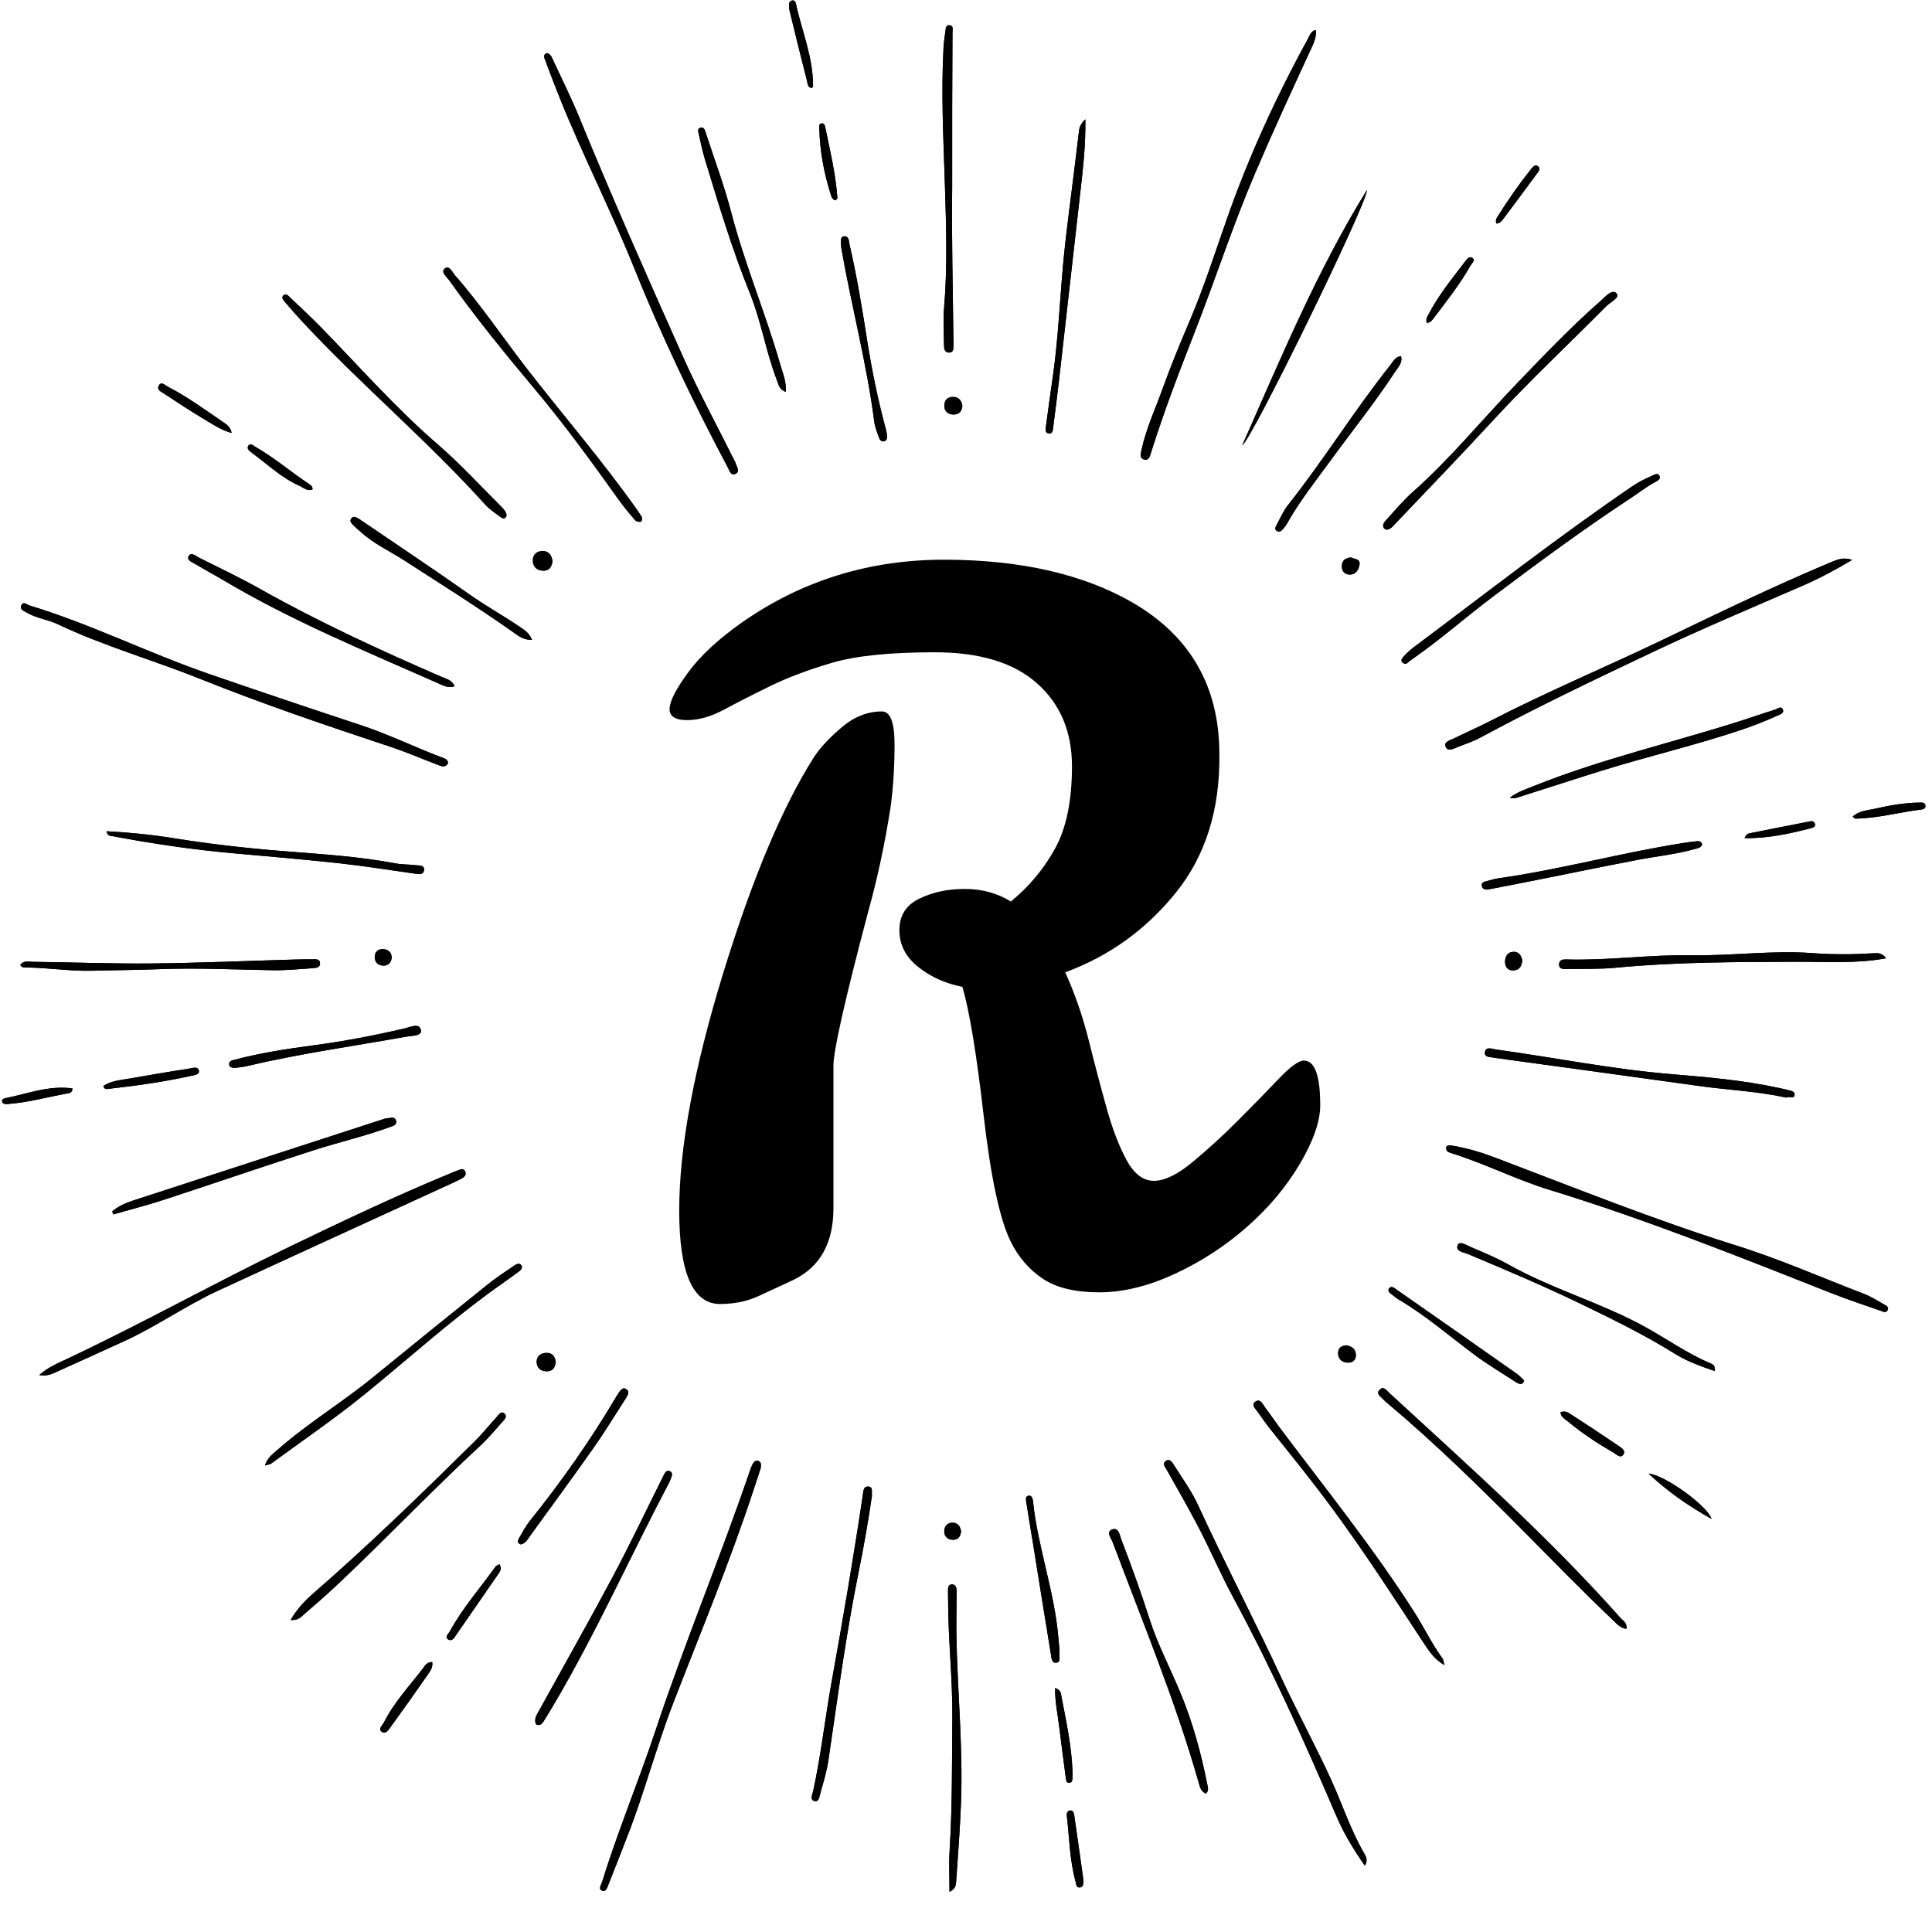 <svg version="1.0" preserveAspectRatio="xMidYMid meet" height="500" viewBox="0 0 375 375" zoomAndPan="magnify" width="500" xmlns:xlink="http://www.w3.org/1999/xlink" xmlns="http://www.w3.org/2000/svg"><defs><g></g><clipPath id="0e4b5456b0"><path clip-rule="nonzero" d="M 0 0 L 373.945 0 L 373.945 367.277 L 0 367.277 Z M 0 0"></path></clipPath><clipPath id="5579974869"><rect height="255" y="0" width="142" x="0"></rect></clipPath><clipPath id="21c11a7f64"><rect height="370" y="0" width="375" x="0"></rect></clipPath></defs><g transform="matrix(1, 0, 0, 1, 0, 0)"><g clip-path="url(#21c11a7f64)"><g clip-path="url(#0e4b5456b0)"><path fill-rule="nonzero" fill-opacity="1" d="M 281.82 222.359 C 284.758 222.828 287.582 223.695 290.355 224.75 C 305.824 230.617 321.176 236.805 336.992 241.75 C 345.465 244.398 353.602 248 361.891 251.176 C 363.195 251.676 364.391 252.465 365.625 253.148 C 366.043 253.379 366.656 253.633 366.426 254.215 C 366.133 254.961 365.469 254.566 364.988 254.398 C 361.863 253.309 358.715 252.277 355.637 251.062 C 337.555 243.926 319.516 236.688 300.898 230.996 C 294.43 229.02 288.359 225.922 281.902 223.883 C 281.348 223.707 280.535 223.547 280.727 222.691 C 280.836 222.199 281.406 222.328 281.82 222.359 Z M 253.887 7.508 C 247.652 18.875 242.277 30.621 238.008 42.863 C 235.738 49.359 233.625 55.91 230.93 62.258 C 229.086 66.586 227.281 70.941 225.691 75.371 C 224.27 79.332 222.461 83.168 221.574 87.316 C 221.43 88.008 221.129 88.867 221.977 89.16 C 223.043 89.527 223.207 88.492 223.43 87.793 C 225.922 79.883 228.879 72.137 231.906 64.418 C 235.906 54.215 239.27 43.773 243.582 33.684 C 247.035 25.602 250.719 17.625 254.398 9.645 C 254.949 8.449 255.543 7.254 255.422 5.832 C 254.418 6.016 254.238 6.871 253.887 7.508 Z M 105.824 11.684 C 106.777 14.25 107.758 16.805 108.781 19.344 C 113.191 30.285 118.578 40.805 122.977 51.742 C 128.355 65.117 134.547 78.09 141.305 90.805 C 141.613 91.383 141.816 92.367 142.738 91.977 C 143.66 91.586 143.07 90.77 142.875 90.145 C 142.75 89.742 142.539 89.371 142.352 88.996 C 139.121 82.523 135.656 76.152 132.707 69.559 C 125.77 54.047 118.871 38.52 112.438 22.789 C 110.898 19.023 109.074 15.375 107.355 11.68 C 107.098 11.129 106.898 10.477 106.137 10.297 C 105.355 10.594 105.648 11.219 105.824 11.684 Z M 10.891 266.316 C 15.324 264.332 19.742 262.312 24.16 260.293 C 30.383 257.449 35.988 253.453 42.191 250.582 C 56.945 243.75 71.738 237.004 86.512 230.223 C 87.473 229.781 88.445 229.363 89.379 228.871 C 89.93 228.578 90.613 228.184 90.312 227.434 C 89.961 226.562 89.25 227.051 88.684 227.242 C 88.086 227.449 87.508 227.711 86.922 227.957 C 76.453 232.305 66.203 237.156 56.008 242.09 C 41.438 249.145 27.297 257.059 12.633 263.941 C 11.016 264.699 9.328 265.406 7.609 266.898 C 9.117 267.16 10.02 266.703 10.891 266.316 Z M 147.23 283.586 C 146.633 283.355 146.309 283.789 146.066 284.23 C 145.867 284.598 145.723 285 145.586 285.398 C 139.805 302.359 132.879 318.906 127.227 335.918 C 123.949 345.781 119.93 355.395 116.852 365.332 C 116.684 365.871 116.066 366.664 116.879 366.98 C 117.625 367.277 117.867 366.348 118.086 365.809 C 119.344 362.684 120.555 359.535 121.777 356.395 C 125.098 347.879 127.402 339.012 130.699 330.496 C 136.074 316.602 141.809 302.84 146.434 288.668 C 146.848 287.398 147.27 286.133 147.664 284.934 C 147.691 284.375 147.828 283.82 147.23 283.586 Z M 86.203 147.191 C 80.793 145.164 75.609 142.598 70.109 140.777 C 60.141 137.484 50.188 134.148 40.27 130.711 C 28.625 126.676 17.566 121.105 5.742 117.531 C 5.227 117.375 4.52 116.613 4.121 117.527 C 3.785 118.301 4.625 118.57 5.148 118.879 C 7.047 120.012 9.301 120.246 11.266 121.18 C 20.191 125.422 29.719 128.102 38.863 131.773 C 50.957 136.629 63.312 140.809 75.684 144.914 C 78.824 145.953 81.867 147.277 84.965 148.445 C 85.668 148.711 86.449 149.082 86.953 148.156 C 86.965 147.582 86.602 147.34 86.203 147.191 Z M 355.41 109.121 C 344.426 113.719 333.715 118.91 322.988 124.066 C 311.75 129.465 300.23 134.27 289.148 140 C 286.836 141.195 284.438 142.223 282.102 143.383 C 281.406 143.727 280.129 143.98 280.645 145.031 C 281.094 145.941 282.148 145.309 282.906 145.008 C 284.41 144.414 285.969 143.902 287.387 143.137 C 298.367 137.215 309.629 131.848 320.895 126.516 C 330.441 122 340.188 117.895 349.879 113.691 C 353.215 112.246 356.387 110.535 359.516 108.668 C 357.91 108.211 357.121 108.406 355.41 109.121 Z M 264.832 359.824 C 262.125 355.184 260.5 350.07 258.273 345.223 C 255.246 338.645 251.789 332.277 248.738 325.723 C 243.484 314.449 237.723 303.426 232.531 292.125 C 231.277 289.398 229.469 286.918 227.863 284.363 C 227.523 283.82 227.016 282.977 226.211 283.637 C 225.574 284.16 226.191 284.789 226.488 285.32 C 228.441 288.816 230.445 292.277 232.312 295.824 C 234.805 300.551 236.891 305.48 239.43 310.176 C 246.855 323.918 253.242 338.145 259.383 352.484 C 260.824 355.848 262.688 358.922 264.914 362.125 C 265.555 361.07 265.148 360.371 264.832 359.824 Z M 314.461 313.965 C 300.609 298.352 285.012 284.516 269.691 270.398 C 269.176 269.926 268.562 268.941 267.781 269.758 C 267.008 270.57 268.043 271.086 268.508 271.629 C 268.734 271.895 269.016 272.117 269.285 272.344 C 278.617 280.191 287.297 288.711 295.883 297.359 C 301.582 303.102 307.227 308.91 313.094 314.488 C 313.812 315.172 314.504 315.988 315.672 316.164 C 315.883 314.949 314.969 314.539 314.461 313.965 Z M 270.922 101.547 C 277.332 94.82 283.773 88.129 290.074 81.297 C 297.039 73.746 304.566 66.715 311.801 59.406 C 312.57 58.625 314.523 57.773 313.75 56.93 C 312.918 56.023 311.57 57.629 310.684 58.406 C 304.957 63.426 299.711 68.934 294.441 74.418 C 287.668 81.473 281.477 89.074 274.125 95.582 C 272.234 97.258 270.625 99.242 268.91 101.109 C 268.582 101.465 268.312 101.949 268.57 102.453 C 268.672 102.656 269.004 102.742 269.141 102.828 C 270.055 102.676 270.441 102.047 270.922 101.547 Z M 363.398 185.043 C 359.523 185.281 355.656 185.285 351.785 185 C 343.953 184.422 336.148 185.551 328.332 185.414 C 320.285 185.273 312.297 186.449 304.254 186.234 C 303.578 186.219 302.672 186.16 302.621 187.133 C 302.566 188.18 303.508 188.086 304.164 188.074 C 307.336 188.035 310.527 188.133 313.676 187.828 C 325.199 186.723 336.754 186.73 348.305 186.676 C 354.184 186.648 360.062 187.098 366.07 186.008 C 365.355 184.875 364.32 184.988 363.398 185.043 Z M 184.82 20.613 C 184.832 15.836 184.871 11.062 184.875 6.289 C 184.875 5.777 185.105 5 184.336 4.898 C 183.547 4.797 183.574 5.574 183.5 6.102 C 183.348 7.141 183.195 8.184 183.141 9.23 C 182.66 18.012 183.113 26.777 183.395 35.555 C 183.652 43.617 183.93 51.695 183.246 59.766 C 183.055 62.066 183.176 64.398 183.227 66.715 C 183.242 67.438 183.199 68.488 184.285 68.43 C 185.238 68.379 185.02 67.414 185.074 66.746 C 185.09 66.539 185.055 66.324 185.055 66.113 C 184.961 56.215 184.688 46.312 184.816 36.414 C 184.816 31.145 184.809 25.879 184.82 20.613 Z M 97.332 98.379 C 93.242 94.316 89.367 90.059 84.984 86.273 C 76.871 79.273 69.801 71.223 62.336 63.566 C 60.371 61.555 58.309 59.637 56.266 57.699 C 55.941 57.391 55.492 56.875 55.012 57.336 C 54.543 57.785 55.008 58.254 55.312 58.613 C 56.312 59.789 57.324 60.961 58.375 62.098 C 69.848 74.488 82.844 85.371 94.164 97.918 C 95 98.844 96.082 99.562 97.094 100.32 C 97.578 100.684 98.145 100.828 98.34 99.996 C 98.199 99.301 97.789 98.832 97.332 98.379 Z M 168.508 288.539 C 167.586 288.488 167.582 289.422 167.484 290.105 C 165.68 302.25 163.598 314.352 161.418 326.434 C 160.148 333.48 159.367 340.605 157.844 347.609 C 157.707 348.246 157.113 349.379 158.121 349.586 C 159.039 349.773 159.086 348.527 159.277 347.859 C 159.859 345.836 160.473 343.801 160.781 341.727 C 162.59 329.512 164.188 317.262 166.656 305.152 C 167.668 300.199 168.523 295.223 169.25 290.32 C 169.129 289.582 169.543 288.598 168.508 288.539 Z M 21.992 235.715 C 25.211 234.793 28.457 233.969 31.637 232.93 C 41.465 229.719 51.242 226.348 61.094 223.199 C 65.914 221.66 70.863 220.516 75.629 218.777 C 76.207 218.566 77.043 218.398 76.891 217.613 C 76.703 216.621 75.793 217.02 75.141 217.055 C 74.801 217.074 74.457 217.207 74.125 217.316 C 58.004 222.559 41.883 227.805 25.762 233.051 C 24.309 233.523 22.945 234.152 21.777 235.125 C 21.852 235.32 21.922 235.52 21.992 235.715 Z M 348.305 212.625 C 348.5 211.82 347.625 211.73 347.039 211.57 C 346.426 211.406 345.805 211.285 345.188 211.152 C 338.215 209.641 331.121 209.055 324.039 208.457 C 312.734 207.5 301.617 205.262 290.402 203.711 C 289.637 203.605 288.426 203.074 288.234 204.18 C 288.035 205.312 289.34 205.133 290.105 205.32 C 290.176 205.336 290.246 205.34 290.316 205.352 C 303.488 207.16 316.664 208.949 329.836 210.793 C 335.484 211.582 341.199 211.816 346.734 213.047 C 347.305 212.703 348.129 213.344 348.305 212.625 Z M 85.723 131.383 C 73.773 126.199 61.953 120.762 50.586 114.371 C 46.727 112.203 42.723 110.277 38.754 108.309 C 38.094 107.98 37.082 107.023 36.602 107.977 C 36.18 108.805 37.496 109.207 38.16 109.621 C 39.773 110.617 41.469 111.488 43.102 112.461 C 56.492 120.461 70.902 126.355 85.117 132.652 C 86.023 133.055 86.98 133.609 88.234 133.203 C 87.73 131.977 86.633 131.777 85.723 131.383 Z M 279.996 321.914 C 277.938 319.133 276.473 315.996 274.621 313.09 C 266.602 300.492 257.219 288.887 248.277 276.957 C 247.352 275.719 246.496 274.43 245.562 273.199 C 245.086 272.574 244.664 271.387 243.676 272.055 C 242.766 272.664 243.711 273.438 244.102 274.016 C 244.969 275.293 245.887 276.539 246.852 277.746 C 250.852 282.746 254.871 287.719 258.668 292.879 C 264.848 301.27 270.5 310.004 276.207 318.707 C 277.258 320.305 278.289 321.969 280.355 323.203 C 280.18 322.535 280.18 322.156 279.996 321.914 Z M 274.293 127.809 C 279.621 124.109 284.473 119.805 289.641 115.906 C 298.469 109.254 307.371 102.703 316.613 96.617 C 318.078 95.652 319.469 94.57 321.008 93.703 C 321.523 93.406 322.43 93.094 322.113 92.395 C 321.773 91.637 321.02 92.207 320.469 92.438 C 319.098 93.008 317.809 93.715 316.582 94.555 C 302.164 104.422 288.402 115.168 274.422 125.621 C 273.641 126.207 272.91 126.895 272.273 127.637 C 271.863 128.113 271.879 128.699 272.898 128.875 C 273.305 128.562 273.785 128.164 274.293 127.809 Z M 234.359 346.473 C 233.133 340.262 231.465 334.176 229.016 328.324 C 227.062 323.664 224.691 319.141 223.156 314.352 C 221.484 309.133 219.629 303.992 217.668 298.887 C 217.336 298.023 217.148 296.328 215.812 296.887 C 214.641 297.379 215.719 298.637 216.023 299.461 C 221.805 314.902 228.156 330.141 232.676 346.031 C 232.895 346.812 233.066 347.688 234.07 348.156 C 234.656 347.57 234.465 346.988 234.359 346.473 Z M 123.594 98.875 C 117.008 89.566 109.555 80.922 102.555 71.934 C 97.762 65.773 93.43 59.266 88.273 53.391 C 87.758 52.805 87.199 51.359 86.285 52.168 C 85.535 52.832 86.73 53.754 87.227 54.457 C 92.449 61.797 98.141 68.766 103.926 75.668 C 109.711 82.574 114.996 89.867 120.23 97.195 C 121.168 98.508 122.219 99.738 123.27 100.969 C 123.461 101.188 123.887 101.285 124.211 101.293 C 124.527 101.301 124.625 100.98 124.645 100.457 C 124.363 100.031 123.996 99.441 123.594 98.875 Z M 209.41 25.621 C 209.191 27.5 208.949 29.379 208.727 31.262 C 207.926 38.027 206.938 44.766 206.328 51.555 C 205.684 58.758 205.371 65.988 204.348 73.156 C 203.891 76.352 203.43 79.543 203.016 82.746 C 202.949 83.25 202.793 84.02 203.551 84.133 C 204.336 84.246 204.352 83.496 204.422 82.957 C 204.828 79.754 205.246 76.555 205.609 73.348 C 206.988 61.281 208.34 49.211 209.707 37.145 C 210.215 32.684 210.734 28.227 210.668 23.16 C 209.621 24.145 209.496 24.867 209.41 25.621 Z M 105.52 334.098 C 106.152 333.082 106.777 332.066 107.387 331.035 C 115.664 317.043 122.281 302.191 129.844 287.828 C 130.039 287.457 130.199 287.062 130.336 286.664 C 130.48 286.246 130.504 285.797 130.039 285.57 C 129.578 285.344 129.223 285.617 129 286.012 C 128.754 286.438 128.559 286.891 128.34 287.328 C 125.195 293.613 122.184 299.969 118.875 306.164 C 114.242 314.844 109.391 323.41 104.637 332.023 C 104.297 332.637 103.875 333.223 103.887 333.965 C 103.891 334.406 103.961 334.828 104.555 334.824 C 105.051 334.812 105.297 334.449 105.52 334.098 Z M 52.609 284.094 C 58.629 279.68 64.809 275.461 70.602 270.77 C 79.082 263.898 87.16 256.543 96.039 250.16 C 97.465 249.133 98.918 248.137 100.328 247.082 C 100.805 246.723 101.613 246.246 101.191 245.609 C 100.75 244.945 100.027 245.504 99.52 245.852 C 97.953 246.926 96.348 247.961 94.871 249.148 C 87.348 255.191 79.84 261.25 72.371 267.355 C 66.371 272.262 59.691 276.273 53.871 281.414 C 53.004 282.18 51.969 282.844 51.418 284.449 C 52.113 284.25 52.41 284.238 52.609 284.094 Z M 185.609 364.906 C 185.965 359.934 186.332 354.957 186.527 349.977 C 186.953 339.008 185.805 328.074 185.633 317.113 C 185.59 314.375 185.688 311.633 185.688 308.895 C 185.688 308.258 185.562 307.496 184.727 307.535 C 183.996 307.57 184.012 308.277 184.004 308.844 C 183.996 309.336 184.023 309.828 184.023 310.32 C 184.012 318.051 184.914 325.746 184.848 333.484 C 184.773 342.059 184.852 350.633 184.32 359.199 C 184.156 361.859 184.297 364.535 184.297 367.203 C 185.625 366.578 185.551 365.676 185.609 364.906 Z M 265.312 36.898 C 255.605 52.609 248.574 69.621 241.125 86.426 C 242.797 85.645 265.562 39.047 265.312 36.898 Z M 151.453 70.766 C 148.586 60.789 144.523 51.195 141.906 41.141 C 140.562 35.977 138.68 30.984 137.031 25.914 C 136.863 25.395 136.707 24.641 136.035 24.77 C 135.266 24.918 135.551 25.668 135.668 26.184 C 136.02 27.754 136.348 29.336 136.816 30.875 C 139.48 39.656 142.113 48.43 145.57 56.969 C 147.77 62.406 148.68 68.32 150.809 73.824 C 151.121 74.633 151.234 75.609 152.516 76.066 C 152.656 74.047 151.934 72.43 151.453 70.766 Z M 21.762 162.281 C 29.508 163.746 37.297 164.902 45.156 165.605 C 52.094 166.23 59.039 166.812 65.965 167.57 C 70.855 168.105 75.715 168.902 80.59 169.578 C 81.289 169.676 82.176 169.863 82.297 168.918 C 82.438 167.867 81.398 168.023 80.773 167.941 C 79.449 167.773 78.086 167.832 76.781 167.586 C 69.703 166.246 62.527 165.801 55.375 165.234 C 48.141 164.664 40.945 163.863 33.789 162.707 C 29.48 162.016 25.156 161.574 20.676 161.344 C 20.875 162.312 21.395 162.211 21.762 162.281 Z M 295.512 154.477 C 300.684 152.855 305.832 151.156 311.008 149.551 C 320.02 146.75 329.227 144.625 338.172 141.598 C 340.449 140.828 342.672 139.961 344.848 138.957 C 345.383 138.711 346.324 138.492 346.066 137.762 C 345.754 136.883 344.984 137.605 344.477 137.762 C 342.324 138.422 340.199 139.176 338.055 139.863 C 324.645 144.152 310.875 147.297 297.77 152.547 C 296.223 153.168 294.609 153.672 293.059 154.84 C 294.121 155.105 294.82 154.691 295.512 154.477 Z M 4.848 187.789 C 9.223 187.797 13.551 188.539 17.941 188.418 C 22.238 188.297 26.535 188.289 30.836 188.117 C 38.23 187.828 45.629 188.199 53.027 188.32 C 55.629 188.367 58.234 188.074 60.84 187.918 C 61.492 187.875 62.207 187.727 62.113 186.871 C 62.031 186.121 61.305 186.195 60.766 186.195 C 59.426 186.188 58.086 186.219 56.746 186.258 C 47.656 186.52 38.57 186.918 29.477 187.008 C 21.797 187.082 14.113 186.781 6.43 186.691 C 5.594 186.684 4.586 186.363 3.949 187.293 C 4.148 187.699 4.488 187.789 4.848 187.789 Z M 59.086 313.281 C 61.316 311.348 63.547 309.406 65.691 307.383 C 75.047 298.543 83.922 289.211 93.367 280.465 C 94.809 279.129 96.059 277.59 97.375 276.129 C 97.832 275.621 98.594 274.934 97.898 274.355 C 97.191 273.77 96.711 274.738 96.273 275.203 C 94.887 276.695 93.621 278.309 92.172 279.738 C 81.965 289.82 71.684 299.824 60.848 309.246 C 59.195 310.684 57.664 312.281 56.418 314.426 C 57.824 314.594 58.441 313.84 59.086 313.281 Z M 331.887 264.578 C 327.457 262.684 323.535 259.895 319.344 257.578 C 310.812 252.859 301.328 250.25 292.828 245.469 C 290.504 244.16 288.012 243.133 285.551 242.082 C 284.711 241.727 283.297 240.773 282.934 241.68 C 282.445 242.898 284.141 243.074 285.023 243.445 C 292.301 246.492 299.562 249.578 306.672 253 C 312.957 256.027 319.223 259.105 325.156 262.797 C 327.527 264.273 330.141 265.195 332.84 266.121 C 332.996 264.965 332.359 264.781 331.887 264.578 Z M 329.391 163.277 C 328.547 163.355 327.711 163.477 326.875 163.605 C 314.777 165.484 302.949 168.777 290.816 170.48 C 290.055 170.59 289.312 170.848 288.562 171.035 C 288.074 171.16 287.508 171.305 287.621 171.941 C 287.742 172.645 288.363 172.734 288.949 172.625 C 291.781 172.09 294.609 171.535 297.438 170.973 C 304.262 169.613 311.078 168.199 317.914 166.891 C 321.578 166.191 325.301 165.824 328.906 164.809 C 329.492 164.641 330.168 164.605 330.395 163.902 C 330.23 163.355 329.824 163.234 329.391 163.277 Z M 100.801 121.613 C 97.598 119.434 94.203 117.562 91.031 115.32 C 84.133 110.441 77.094 105.766 70.109 101.008 C 69.938 100.887 69.766 100.758 69.578 100.664 C 69.148 100.445 68.668 100.07 68.242 100.57 C 67.73 101.172 68.262 101.605 68.641 102 C 69.031 102.402 69.48 102.75 69.891 103.133 C 72.449 105.516 75.633 106.941 78.531 108.812 C 85.574 113.355 92.672 117.816 99.527 122.645 C 100.527 123.348 101.496 124.242 103.27 124.188 C 102.695 122.797 101.707 122.23 100.801 121.613 Z M 269.871 70.855 C 262.863 79.656 256.965 89.258 249.973 98.066 C 249.07 99.211 248.496 100.613 247.777 101.898 C 247.57 102.273 247.355 102.703 247.785 103.027 C 248.176 103.324 248.609 103.16 248.91 102.824 C 249.238 102.461 249.551 102.074 249.789 101.652 C 252.195 97.348 255.262 93.492 258.156 89.523 C 262.375 83.734 266.875 78.145 270.797 72.145 C 271.375 71.262 272.289 70.418 271.938 69.117 C 270.797 69.246 270.414 70.172 269.871 70.855 Z M 163.316 48.254 C 165.285 59.5 168.25 70.559 169.703 81.902 C 169.832 82.93 170.262 83.926 170.605 84.922 C 170.738 85.312 171.008 85.73 171.504 85.668 C 172.145 85.586 172.191 85.043 172.16 84.539 C 172.129 84.125 172.055 83.707 171.945 83.305 C 170.406 77.621 169.227 71.863 168.309 66.051 C 167.328 59.82 166.324 53.594 164.891 47.449 C 164.746 46.836 164.824 45.84 163.863 45.863 C 163.121 45.883 163.254 46.664 163.223 47.246 C 163.25 47.559 163.258 47.91 163.316 48.254 Z M 47.734 206.969 C 58.07 204.523 68.586 203.055 79.023 201.184 C 80.055 201 81.957 201.117 81.688 199.895 C 81.379 198.488 79.629 199.363 78.586 199.609 C 72.625 201 66.613 202.141 60.559 202.941 C 55.523 203.609 50.535 204.391 45.629 205.668 C 45.082 205.812 44.371 205.945 44.473 206.637 C 44.57 207.316 45.289 207.254 45.855 207.246 C 46.48 207.156 47.121 207.113 47.734 206.969 Z M 102.773 298.27 C 106.941 292.516 111.152 286.793 115.238 280.984 C 117.422 277.883 119.391 274.629 121.449 271.438 C 121.84 270.836 122.305 270.086 121.508 269.602 C 120.816 269.184 120.398 269.93 120.035 270.445 C 119.875 270.676 119.727 270.914 119.586 271.156 C 114.594 279.582 108.977 287.574 102.844 295.211 C 102.016 296.246 101.387 297.445 100.723 298.602 C 100.473 299.031 100.387 299.555 101.082 299.766 C 101.965 299.609 102.328 298.887 102.773 298.27 Z M 205.449 318.121 C 204.734 309.059 201.465 300.469 200.508 291.449 C 200.449 290.906 200.316 290.176 199.574 290.328 C 198.984 290.449 199.141 291.156 199.207 291.59 C 199.617 294.293 200.086 296.984 200.52 299.684 C 201.668 306.82 202.805 313.957 203.98 321.09 C 204.086 321.727 204.105 322.797 204.949 322.734 C 206.074 322.652 205.492 321.527 205.645 320.852 C 205.676 320.719 205.648 320.574 205.648 320.199 C 205.598 319.66 205.508 318.891 205.449 318.121 Z M 294.449 266.676 C 286.73 261.25 279.008 255.836 271.262 250.445 C 270.797 250.121 270.102 249.422 269.629 250.074 C 269.152 250.73 270.043 251.117 270.492 251.508 C 270.812 251.785 271.152 252.043 271.516 252.258 C 276.82 255.379 281.438 259.434 286.359 263.074 C 288.848 264.914 291.523 266.5 294.121 268.191 C 294.527 268.457 294.973 268.75 295.492 268.531 C 295.633 268.473 295.695 268.223 295.848 267.973 C 295.367 267.52 294.957 267.031 294.449 266.676 Z M 20.77 211.379 C 26.227 210.766 31.668 210.023 37.031 208.832 C 37.652 208.695 38.797 208.594 38.598 207.797 C 38.371 206.879 37.254 207.344 36.582 207.445 C 32.758 208.023 28.941 208.68 25.129 209.348 C 23.387 209.648 21.574 209.777 20.062 210.785 C 20.211 211.297 20.496 211.41 20.77 211.379 Z M 82.027 323.918 C 79.43 327.305 76.48 330.441 74.539 334.293 C 74.242 334.879 73.363 335.57 74.066 336.109 C 74.879 336.73 75.445 335.711 75.844 335.164 C 78.277 331.828 80.664 328.457 83.016 325.066 C 83.504 324.367 84.074 323.609 83.891 322.609 C 82.848 322.574 82.457 323.355 82.027 323.918 Z M 205.578 335.047 C 205.984 338.383 206.434 341.715 206.867 345.051 C 206.93 345.527 206.941 346.137 207.645 346.031 C 208.156 345.953 208.148 345.43 208.168 345.008 C 208.184 344.66 208.184 344.309 208.172 343.957 C 208.02 338.816 206.879 333.824 205.93 328.801 C 205.855 328.395 205.684 327.996 204.797 327.629 C 204.758 330.285 205.285 332.66 205.578 335.047 Z M 157.812 16.801 C 157.867 11.176 155.621 6.016 154.469 0.633 C 154.391 0.266 154.105 0.004 153.699 0.105 C 153.328 0.203 153.141 0.535 153.145 0.906 C 153.148 1.324 153.176 1.75 153.273 2.152 C 154.387 6.707 155.5 11.262 156.664 15.801 C 156.781 16.266 156.766 16.973 157.523 17.074 C 157.633 16.977 157.809 16.891 157.812 16.801 Z M 43.594 82.129 C 39.996 79.664 36.473 77.078 32.582 75.062 C 32.043 74.785 31.305 73.934 30.805 74.867 C 30.379 75.656 31.328 76.066 31.879 76.426 C 34.531 78.16 37.172 79.914 39.895 81.527 C 41.438 82.445 42.953 83.484 44.961 84.039 C 44.727 82.973 44.164 82.523 43.594 82.129 Z M 96.148 304.121 C 93.176 308.301 89.742 312.16 87.285 316.699 C 87.031 317.16 86.191 317.785 87.082 318.262 C 87.773 318.629 88.188 317.844 88.539 317.34 C 91.227 313.473 93.906 309.598 96.578 305.715 C 96.965 305.152 97.492 304.594 96.945 303.602 C 96.594 303.824 96.293 303.918 96.148 304.121 Z M 208.523 352.453 C 208.457 352.004 208.371 351.367 207.727 351.41 C 207.082 351.449 207.027 352.082 207.082 352.543 C 207.562 356.777 207.629 361.066 208.766 365.215 C 208.895 365.688 208.898 366.512 209.703 366.332 C 210.406 366.18 210.234 365.453 210.277 364.812 C 209.707 360.754 209.129 356.602 208.523 352.453 Z M 162.539 38.43 C 162.199 33.734 161.105 29.164 160.148 24.574 C 160.082 24.25 159.852 23.859 159.434 23.957 C 158.867 24.086 159.02 24.625 159.031 25 C 159.137 29.449 159.973 33.773 161.332 38.004 C 161.453 38.379 161.652 38.797 162.199 38.883 C 162.309 38.742 162.551 38.578 162.539 38.43 Z M 304.312 275.887 C 307.062 278.191 310.059 280.148 313.16 281.938 C 313.758 282.281 314.57 283.203 315.129 282.273 C 315.598 281.5 314.586 280.93 313.98 280.52 C 311.082 278.547 308.16 276.609 305.207 274.715 C 304.551 274.293 303.836 273.68 302.895 274.148 C 302.973 275.074 303.746 275.414 304.312 275.887 Z M 278.332 61.688 C 280.812 58.391 283.395 55.156 285.422 51.547 C 285.668 51.109 286.395 50.574 285.844 50.117 C 285.188 49.578 284.699 50.336 284.344 50.801 C 281.84 54.082 279.227 57.289 277.309 60.969 C 277.062 61.441 276.684 61.918 276.945 62.691 C 277.672 62.605 278 62.129 278.332 61.688 Z M 59.996 93.949 C 56.492 91.637 53.301 88.871 49.641 86.781 C 49.203 86.527 48.637 85.883 48.195 86.523 C 47.809 87.078 48.445 87.555 48.875 87.871 C 51.914 90.109 54.664 92.766 58.172 94.32 C 58.949 94.664 59.66 95.426 60.656 94.988 C 60.691 94.449 60.336 94.176 59.996 93.949 Z M 360.105 158.895 C 364.492 158.832 368.727 157.625 373.055 157.117 C 373.434 157.07 373.754 156.82 373.73 156.438 C 373.695 155.742 373.098 155.777 372.621 155.781 C 369.648 155.812 366.734 156.332 363.848 156.992 C 362.438 157.312 360.914 157.352 359.598 158.488 C 359.902 158.738 360.004 158.898 360.105 158.895 Z M 319.984 286.016 C 323.809 289.602 327.73 292.297 332.215 294.828 C 331.398 292.258 323.094 286.273 319.984 286.016 Z M 1.012 213.164 C 0.695 213.227 0.273 213.422 0.441 213.871 C 0.621 214.352 1.102 214.316 1.523 214.285 C 5.531 213.988 9.391 212.887 13.328 212.191 C 13.633 212.137 14.016 211.992 14.074 211.266 C 9.48 210.617 5.305 212.324 1.012 213.164 Z M 292.035 42.16 C 294.098 39.414 296.148 36.656 298.176 33.883 C 298.523 33.41 299.199 32.758 298.504 32.262 C 297.863 31.809 297.383 32.586 297.004 33.059 C 294.758 35.844 292.742 38.801 290.82 41.816 C 290.535 42.262 290.16 42.762 290.477 43.395 C 291.27 43.324 291.633 42.691 292.035 42.16 Z M 351.449 160.762 C 351.867 160.656 352.539 160.48 352.234 159.793 C 351.977 159.215 351.406 159.414 350.926 159.508 C 347.27 160.227 343.609 160.934 339.957 161.676 C 339.512 161.766 338.941 161.75 338.641 162.688 C 343.121 162.75 347.301 161.836 351.449 160.762 Z M 105.285 106.961 C 104.172 106.973 103.426 107.629 103.422 108.773 C 103.418 109.984 104.168 110.707 105.375 110.77 C 106.57 110.828 107.09 110.059 107.238 108.961 C 107.086 107.809 106.562 106.945 105.285 106.961 Z M 106.047 262.594 C 104.93 262.625 104.125 263.246 104.168 264.406 C 104.211 265.527 104.98 266.172 106.121 266.168 C 107.207 266.168 107.75 265.508 107.863 264.418 C 107.754 263.352 107.258 262.559 106.047 262.594 Z M 293.703 184.746 C 292.605 184.812 292.141 185.676 292.129 186.664 C 292.117 187.723 292.719 188.438 293.84 188.348 C 294.91 188.266 295.406 187.523 295.457 186.363 C 295.281 185.477 294.805 184.684 293.703 184.746 Z M 185.02 77.043 C 183.941 77.016 183.277 77.676 183.289 78.746 C 183.301 79.801 183.961 80.434 185.039 80.457 C 186.133 80.48 186.703 79.859 186.797 78.781 C 186.66 77.734 186.07 77.066 185.02 77.043 Z M 259.723 262.605 C 259.711 263.758 260.414 264.398 261.523 264.484 C 262.496 264.559 263.164 264.059 263.176 263.055 C 263.191 261.906 262.445 261.336 261.379 261.125 C 260.422 261.18 259.734 261.59 259.723 262.605 Z M 260.449 109.918 C 260.453 110.875 261 111.527 262.004 111.523 C 263.234 111.52 263.727 110.508 263.883 109.586 C 264.074 108.434 262.844 108.559 262.254 108.195 C 261.09 108.281 260.445 108.844 260.449 109.918 Z M 74.504 184.238 C 73.539 184.129 72.816 184.629 72.742 185.613 C 72.66 186.668 73.293 187.363 74.348 187.426 C 75.32 187.484 75.883 186.883 76.031 185.949 C 76.027 184.898 75.438 184.344 74.504 184.238 Z M 184.809 295.555 C 183.809 295.594 183.289 296.309 183.277 297.203 C 183.266 298.25 183.98 298.879 185.012 298.875 C 185.984 298.867 186.465 298.199 186.543 297.215 C 186.375 296.254 185.918 295.516 184.809 295.555 Z M 184.809 295.555" fill="#000000"></path><path fill-rule="nonzero" fill-opacity="1" d="M 281.82 222.359 C 284.758 222.828 287.582 223.695 290.355 224.75 C 305.824 230.617 321.176 236.805 336.992 241.75 C 345.465 244.398 353.602 248 361.891 251.176 C 363.195 251.676 364.391 252.465 365.625 253.148 C 366.043 253.379 366.656 253.633 366.426 254.215 C 366.133 254.961 365.469 254.566 364.988 254.398 C 361.863 253.309 358.715 252.277 355.637 251.062 C 337.555 243.926 319.516 236.688 300.898 230.996 C 294.43 229.02 288.359 225.922 281.902 223.883 C 281.348 223.707 280.535 223.547 280.727 222.691 C 280.836 222.199 281.406 222.328 281.82 222.359 Z M 253.887 7.508 C 247.652 18.875 242.277 30.621 238.008 42.863 C 235.738 49.359 233.625 55.91 230.93 62.258 C 229.086 66.586 227.281 70.941 225.691 75.371 C 224.27 79.332 222.461 83.168 221.574 87.316 C 221.43 88.008 221.129 88.867 221.977 89.16 C 223.043 89.527 223.207 88.492 223.43 87.793 C 225.922 79.883 228.879 72.137 231.906 64.418 C 235.906 54.215 239.27 43.773 243.582 33.684 C 247.035 25.602 250.719 17.625 254.398 9.645 C 254.949 8.449 255.543 7.254 255.422 5.832 C 254.418 6.016 254.238 6.871 253.887 7.508 Z M 105.824 11.684 C 106.777 14.25 107.758 16.805 108.781 19.344 C 113.191 30.285 118.578 40.805 122.977 51.742 C 128.355 65.117 134.547 78.09 141.305 90.805 C 141.613 91.383 141.816 92.367 142.738 91.977 C 143.66 91.586 143.07 90.77 142.875 90.145 C 142.75 89.742 142.539 89.371 142.352 88.996 C 139.121 82.523 135.656 76.152 132.707 69.559 C 125.77 54.047 118.871 38.52 112.438 22.789 C 110.898 19.023 109.074 15.375 107.355 11.68 C 107.098 11.129 106.898 10.477 106.137 10.297 C 105.355 10.594 105.648 11.219 105.824 11.684 Z M 10.891 266.316 C 15.324 264.332 19.742 262.312 24.16 260.293 C 30.383 257.449 35.988 253.453 42.191 250.582 C 56.945 243.75 71.738 237.004 86.512 230.223 C 87.473 229.781 88.445 229.363 89.379 228.871 C 89.93 228.578 90.613 228.184 90.312 227.434 C 89.961 226.562 89.25 227.051 88.684 227.242 C 88.086 227.449 87.508 227.711 86.922 227.957 C 76.453 232.305 66.203 237.156 56.008 242.09 C 41.438 249.145 27.297 257.059 12.633 263.941 C 11.016 264.699 9.328 265.406 7.609 266.898 C 9.117 267.16 10.02 266.703 10.891 266.316 Z M 147.23 283.586 C 146.633 283.355 146.309 283.789 146.066 284.23 C 145.867 284.598 145.723 285 145.586 285.398 C 139.805 302.359 132.879 318.906 127.227 335.918 C 123.949 345.781 119.93 355.395 116.852 365.332 C 116.684 365.871 116.066 366.664 116.879 366.98 C 117.625 367.277 117.867 366.348 118.086 365.809 C 119.344 362.684 120.555 359.535 121.777 356.395 C 125.098 347.879 127.402 339.012 130.699 330.496 C 136.074 316.602 141.809 302.84 146.434 288.668 C 146.848 287.398 147.27 286.133 147.664 284.934 C 147.691 284.375 147.828 283.82 147.23 283.586 Z M 86.203 147.191 C 80.793 145.164 75.609 142.598 70.109 140.777 C 60.141 137.484 50.188 134.148 40.27 130.711 C 28.625 126.676 17.566 121.105 5.742 117.531 C 5.227 117.375 4.52 116.613 4.121 117.527 C 3.785 118.301 4.625 118.57 5.148 118.879 C 7.047 120.012 9.301 120.246 11.266 121.18 C 20.191 125.422 29.719 128.102 38.863 131.773 C 50.957 136.629 63.312 140.809 75.684 144.914 C 78.824 145.953 81.867 147.277 84.965 148.445 C 85.668 148.711 86.449 149.082 86.953 148.156 C 86.965 147.582 86.602 147.34 86.203 147.191 Z M 355.41 109.121 C 344.426 113.719 333.715 118.91 322.988 124.066 C 311.75 129.465 300.23 134.27 289.148 140 C 286.836 141.195 284.438 142.223 282.102 143.383 C 281.406 143.727 280.129 143.98 280.645 145.031 C 281.094 145.941 282.148 145.309 282.906 145.008 C 284.41 144.414 285.969 143.902 287.387 143.137 C 298.367 137.215 309.629 131.848 320.895 126.516 C 330.441 122 340.188 117.895 349.879 113.691 C 353.215 112.246 356.387 110.535 359.516 108.668 C 357.91 108.211 357.121 108.406 355.41 109.121 Z M 264.832 359.824 C 262.125 355.184 260.5 350.07 258.273 345.223 C 255.246 338.645 251.789 332.277 248.738 325.723 C 243.484 314.449 237.723 303.426 232.531 292.125 C 231.277 289.398 229.469 286.918 227.863 284.363 C 227.523 283.82 227.016 282.977 226.211 283.637 C 225.574 284.16 226.191 284.789 226.488 285.32 C 228.441 288.816 230.445 292.277 232.312 295.824 C 234.805 300.551 236.891 305.48 239.43 310.176 C 246.855 323.918 253.242 338.145 259.383 352.484 C 260.824 355.848 262.688 358.922 264.914 362.125 C 265.555 361.07 265.148 360.371 264.832 359.824 Z M 314.461 313.965 C 300.609 298.352 285.012 284.516 269.691 270.398 C 269.176 269.926 268.562 268.941 267.781 269.758 C 267.008 270.57 268.043 271.086 268.508 271.629 C 268.734 271.895 269.016 272.117 269.285 272.344 C 278.617 280.191 287.297 288.711 295.883 297.359 C 301.582 303.102 307.227 308.91 313.094 314.488 C 313.812 315.172 314.504 315.988 315.672 316.164 C 315.883 314.949 314.969 314.539 314.461 313.965 Z M 270.922 101.547 C 277.332 94.82 283.773 88.129 290.074 81.297 C 297.039 73.746 304.566 66.715 311.801 59.406 C 312.57 58.625 314.523 57.773 313.75 56.93 C 312.918 56.023 311.57 57.629 310.684 58.406 C 304.957 63.426 299.711 68.934 294.441 74.418 C 287.668 81.473 281.477 89.074 274.125 95.582 C 272.234 97.258 270.625 99.242 268.91 101.109 C 268.582 101.465 268.312 101.949 268.57 102.453 C 268.672 102.656 269.004 102.742 269.141 102.828 C 270.055 102.676 270.441 102.047 270.922 101.547 Z M 363.398 185.043 C 359.523 185.281 355.656 185.285 351.785 185 C 343.953 184.422 336.148 185.551 328.332 185.414 C 320.285 185.273 312.297 186.449 304.254 186.234 C 303.578 186.219 302.672 186.16 302.621 187.133 C 302.566 188.18 303.508 188.086 304.164 188.074 C 307.336 188.035 310.527 188.133 313.676 187.828 C 325.199 186.723 336.754 186.73 348.305 186.676 C 354.184 186.648 360.062 187.098 366.07 186.008 C 365.355 184.875 364.32 184.988 363.398 185.043 Z M 184.82 20.613 C 184.832 15.836 184.871 11.062 184.875 6.289 C 184.875 5.777 185.105 5 184.336 4.898 C 183.547 4.797 183.574 5.574 183.5 6.102 C 183.348 7.141 183.195 8.184 183.141 9.23 C 182.66 18.012 183.113 26.777 183.395 35.555 C 183.652 43.617 183.93 51.695 183.246 59.766 C 183.055 62.066 183.176 64.398 183.227 66.715 C 183.242 67.438 183.199 68.488 184.285 68.43 C 185.238 68.379 185.02 67.414 185.074 66.746 C 185.09 66.539 185.055 66.324 185.055 66.113 C 184.961 56.215 184.688 46.312 184.816 36.414 C 184.816 31.145 184.809 25.879 184.82 20.613 Z M 97.332 98.379 C 93.242 94.316 89.367 90.059 84.984 86.273 C 76.871 79.273 69.801 71.223 62.336 63.566 C 60.371 61.555 58.309 59.637 56.266 57.699 C 55.941 57.391 55.492 56.875 55.012 57.336 C 54.543 57.785 55.008 58.254 55.312 58.613 C 56.312 59.789 57.324 60.961 58.375 62.098 C 69.848 74.488 82.844 85.371 94.164 97.918 C 95 98.844 96.082 99.562 97.094 100.32 C 97.578 100.684 98.145 100.828 98.34 99.996 C 98.199 99.301 97.789 98.832 97.332 98.379 Z M 168.508 288.539 C 167.586 288.488 167.582 289.422 167.484 290.105 C 165.68 302.25 163.598 314.352 161.418 326.434 C 160.148 333.48 159.367 340.605 157.844 347.609 C 157.707 348.246 157.113 349.379 158.121 349.586 C 159.039 349.773 159.086 348.527 159.277 347.859 C 159.859 345.836 160.473 343.801 160.781 341.727 C 162.59 329.512 164.188 317.262 166.656 305.152 C 167.668 300.199 168.523 295.223 169.25 290.32 C 169.129 289.582 169.543 288.598 168.508 288.539 Z M 21.992 235.715 C 25.211 234.793 28.457 233.969 31.637 232.93 C 41.465 229.719 51.242 226.348 61.094 223.199 C 65.914 221.66 70.863 220.516 75.629 218.777 C 76.207 218.566 77.043 218.398 76.891 217.613 C 76.703 216.621 75.793 217.02 75.141 217.055 C 74.801 217.074 74.457 217.207 74.125 217.316 C 58.004 222.559 41.883 227.805 25.762 233.051 C 24.309 233.523 22.945 234.152 21.777 235.125 C 21.852 235.32 21.922 235.52 21.992 235.715 Z M 348.305 212.625 C 348.5 211.82 347.625 211.73 347.039 211.57 C 346.426 211.406 345.805 211.285 345.188 211.152 C 338.215 209.641 331.121 209.055 324.039 208.457 C 312.734 207.5 301.617 205.262 290.402 203.711 C 289.637 203.605 288.426 203.074 288.234 204.18 C 288.035 205.312 289.34 205.133 290.105 205.32 C 290.176 205.336 290.246 205.34 290.316 205.352 C 303.488 207.16 316.664 208.949 329.836 210.793 C 335.484 211.582 341.199 211.816 346.734 213.047 C 347.305 212.703 348.129 213.344 348.305 212.625 Z M 85.723 131.383 C 73.773 126.199 61.953 120.762 50.586 114.371 C 46.727 112.203 42.723 110.277 38.754 108.309 C 38.094 107.98 37.082 107.023 36.602 107.977 C 36.18 108.805 37.496 109.207 38.16 109.621 C 39.773 110.617 41.469 111.488 43.102 112.461 C 56.492 120.461 70.902 126.355 85.117 132.652 C 86.023 133.055 86.98 133.609 88.234 133.203 C 87.73 131.977 86.633 131.777 85.723 131.383 Z M 279.996 321.914 C 277.938 319.133 276.473 315.996 274.621 313.09 C 266.602 300.492 257.219 288.887 248.277 276.957 C 247.352 275.719 246.496 274.43 245.562 273.199 C 245.086 272.574 244.664 271.387 243.676 272.055 C 242.766 272.664 243.711 273.438 244.102 274.016 C 244.969 275.293 245.887 276.539 246.852 277.746 C 250.852 282.746 254.871 287.719 258.668 292.879 C 264.848 301.27 270.5 310.004 276.207 318.707 C 277.258 320.305 278.289 321.969 280.355 323.203 C 280.18 322.535 280.18 322.156 279.996 321.914 Z M 274.293 127.809 C 279.621 124.109 284.473 119.805 289.641 115.906 C 298.469 109.254 307.371 102.703 316.613 96.617 C 318.078 95.652 319.469 94.57 321.008 93.703 C 321.523 93.406 322.43 93.094 322.113 92.395 C 321.773 91.637 321.02 92.207 320.469 92.438 C 319.098 93.008 317.809 93.715 316.582 94.555 C 302.164 104.422 288.402 115.168 274.422 125.621 C 273.641 126.207 272.91 126.895 272.273 127.637 C 271.863 128.113 271.879 128.699 272.898 128.875 C 273.305 128.562 273.785 128.164 274.293 127.809 Z M 234.359 346.473 C 233.133 340.262 231.465 334.176 229.016 328.324 C 227.062 323.664 224.691 319.141 223.156 314.352 C 221.484 309.133 219.629 303.992 217.668 298.887 C 217.336 298.023 217.148 296.328 215.812 296.887 C 214.641 297.379 215.719 298.637 216.023 299.461 C 221.805 314.902 228.156 330.141 232.676 346.031 C 232.895 346.812 233.066 347.688 234.07 348.156 C 234.656 347.57 234.465 346.988 234.359 346.473 Z M 123.594 98.875 C 117.008 89.566 109.555 80.922 102.555 71.934 C 97.762 65.773 93.43 59.266 88.273 53.391 C 87.758 52.805 87.199 51.359 86.285 52.168 C 85.535 52.832 86.73 53.754 87.227 54.457 C 92.449 61.797 98.141 68.766 103.926 75.668 C 109.711 82.574 114.996 89.867 120.23 97.195 C 121.168 98.508 122.219 99.738 123.27 100.969 C 123.461 101.188 123.887 101.285 124.211 101.293 C 124.527 101.301 124.625 100.98 124.645 100.457 C 124.363 100.031 123.996 99.441 123.594 98.875 Z M 209.41 25.621 C 209.191 27.5 208.949 29.379 208.727 31.262 C 207.926 38.027 206.938 44.766 206.328 51.555 C 205.684 58.758 205.371 65.988 204.348 73.156 C 203.891 76.352 203.43 79.543 203.016 82.746 C 202.949 83.25 202.793 84.02 203.551 84.133 C 204.336 84.246 204.352 83.496 204.422 82.957 C 204.828 79.754 205.246 76.555 205.609 73.348 C 206.988 61.281 208.34 49.211 209.707 37.145 C 210.215 32.684 210.734 28.227 210.668 23.16 C 209.621 24.145 209.496 24.867 209.41 25.621 Z M 105.52 334.098 C 106.152 333.082 106.777 332.066 107.387 331.035 C 115.664 317.043 122.281 302.191 129.844 287.828 C 130.039 287.457 130.199 287.062 130.336 286.664 C 130.48 286.246 130.504 285.797 130.039 285.57 C 129.578 285.344 129.223 285.617 129 286.012 C 128.754 286.438 128.559 286.891 128.34 287.328 C 125.195 293.613 122.184 299.969 118.875 306.164 C 114.242 314.844 109.391 323.41 104.637 332.023 C 104.297 332.637 103.875 333.223 103.887 333.965 C 103.891 334.406 103.961 334.828 104.555 334.824 C 105.051 334.812 105.297 334.449 105.52 334.098 Z M 52.609 284.094 C 58.629 279.68 64.809 275.461 70.602 270.77 C 79.082 263.898 87.16 256.543 96.039 250.16 C 97.465 249.133 98.918 248.137 100.328 247.082 C 100.805 246.723 101.613 246.246 101.191 245.609 C 100.75 244.945 100.027 245.504 99.52 245.852 C 97.953 246.926 96.348 247.961 94.871 249.148 C 87.348 255.191 79.84 261.25 72.371 267.355 C 66.371 272.262 59.691 276.273 53.871 281.414 C 53.004 282.18 51.969 282.844 51.418 284.449 C 52.113 284.25 52.41 284.238 52.609 284.094 Z M 185.609 364.906 C 185.965 359.934 186.332 354.957 186.527 349.977 C 186.953 339.008 185.805 328.074 185.633 317.113 C 185.59 314.375 185.688 311.633 185.688 308.895 C 185.688 308.258 185.562 307.496 184.727 307.535 C 183.996 307.57 184.012 308.277 184.004 308.844 C 183.996 309.336 184.023 309.828 184.023 310.32 C 184.012 318.051 184.914 325.746 184.848 333.484 C 184.773 342.059 184.852 350.633 184.32 359.199 C 184.156 361.859 184.297 364.535 184.297 367.203 C 185.625 366.578 185.551 365.676 185.609 364.906 Z M 265.312 36.898 C 255.605 52.609 248.574 69.621 241.125 86.426 C 242.797 85.645 265.562 39.047 265.312 36.898 Z M 151.453 70.766 C 148.586 60.789 144.523 51.195 141.906 41.141 C 140.562 35.977 138.68 30.984 137.031 25.914 C 136.863 25.395 136.707 24.641 136.035 24.77 C 135.266 24.918 135.551 25.668 135.668 26.184 C 136.02 27.754 136.348 29.336 136.816 30.875 C 139.48 39.656 142.113 48.43 145.57 56.969 C 147.77 62.406 148.68 68.32 150.809 73.824 C 151.121 74.633 151.234 75.609 152.516 76.066 C 152.656 74.047 151.934 72.43 151.453 70.766 Z M 21.762 162.281 C 29.508 163.746 37.297 164.902 45.156 165.605 C 52.094 166.23 59.039 166.812 65.965 167.57 C 70.855 168.105 75.715 168.902 80.59 169.578 C 81.289 169.676 82.176 169.863 82.297 168.918 C 82.438 167.867 81.398 168.023 80.773 167.941 C 79.449 167.773 78.086 167.832 76.781 167.586 C 69.703 166.246 62.527 165.801 55.375 165.234 C 48.141 164.664 40.945 163.863 33.789 162.707 C 29.48 162.016 25.156 161.574 20.676 161.344 C 20.875 162.312 21.395 162.211 21.762 162.281 Z M 295.512 154.477 C 300.684 152.855 305.832 151.156 311.008 149.551 C 320.02 146.75 329.227 144.625 338.172 141.598 C 340.449 140.828 342.672 139.961 344.848 138.957 C 345.383 138.711 346.324 138.492 346.066 137.762 C 345.754 136.883 344.984 137.605 344.477 137.762 C 342.324 138.422 340.199 139.176 338.055 139.863 C 324.645 144.152 310.875 147.297 297.77 152.547 C 296.223 153.168 294.609 153.672 293.059 154.84 C 294.121 155.105 294.82 154.691 295.512 154.477 Z M 4.848 187.789 C 9.223 187.797 13.551 188.539 17.941 188.418 C 22.238 188.297 26.535 188.289 30.836 188.117 C 38.23 187.828 45.629 188.199 53.027 188.32 C 55.629 188.367 58.234 188.074 60.84 187.918 C 61.492 187.875 62.207 187.727 62.113 186.871 C 62.031 186.121 61.305 186.195 60.766 186.195 C 59.426 186.188 58.086 186.219 56.746 186.258 C 47.656 186.52 38.57 186.918 29.477 187.008 C 21.797 187.082 14.113 186.781 6.43 186.691 C 5.594 186.684 4.586 186.363 3.949 187.293 C 4.148 187.699 4.488 187.789 4.848 187.789 Z M 59.086 313.281 C 61.316 311.348 63.547 309.406 65.691 307.383 C 75.047 298.543 83.922 289.211 93.367 280.465 C 94.809 279.129 96.059 277.59 97.375 276.129 C 97.832 275.621 98.594 274.934 97.898 274.355 C 97.191 273.77 96.711 274.738 96.273 275.203 C 94.887 276.695 93.621 278.309 92.172 279.738 C 81.965 289.82 71.684 299.824 60.848 309.246 C 59.195 310.684 57.664 312.281 56.418 314.426 C 57.824 314.594 58.441 313.84 59.086 313.281 Z M 331.887 264.578 C 327.457 262.684 323.535 259.895 319.344 257.578 C 310.812 252.859 301.328 250.25 292.828 245.469 C 290.504 244.16 288.012 243.133 285.551 242.082 C 284.711 241.727 283.297 240.773 282.934 241.68 C 282.445 242.898 284.141 243.074 285.023 243.445 C 292.301 246.492 299.562 249.578 306.672 253 C 312.957 256.027 319.223 259.105 325.156 262.797 C 327.527 264.273 330.141 265.195 332.84 266.121 C 332.996 264.965 332.359 264.781 331.887 264.578 Z M 329.391 163.277 C 328.547 163.355 327.711 163.477 326.875 163.605 C 314.777 165.484 302.949 168.777 290.816 170.48 C 290.055 170.59 289.312 170.848 288.562 171.035 C 288.074 171.16 287.508 171.305 287.621 171.941 C 287.742 172.645 288.363 172.734 288.949 172.625 C 291.781 172.09 294.609 171.535 297.438 170.973 C 304.262 169.613 311.078 168.199 317.914 166.891 C 321.578 166.191 325.301 165.824 328.906 164.809 C 329.492 164.641 330.168 164.605 330.395 163.902 C 330.23 163.355 329.824 163.234 329.391 163.277 Z M 100.801 121.613 C 97.598 119.434 94.203 117.562 91.031 115.32 C 84.133 110.441 77.094 105.766 70.109 101.008 C 69.938 100.887 69.766 100.758 69.578 100.664 C 69.148 100.445 68.668 100.07 68.242 100.57 C 67.73 101.172 68.262 101.605 68.641 102 C 69.031 102.402 69.48 102.75 69.891 103.133 C 72.449 105.516 75.633 106.941 78.531 108.812 C 85.574 113.355 92.672 117.816 99.527 122.645 C 100.527 123.348 101.496 124.242 103.27 124.188 C 102.695 122.797 101.707 122.23 100.801 121.613 Z M 269.871 70.855 C 262.863 79.656 256.965 89.258 249.973 98.066 C 249.07 99.211 248.496 100.613 247.777 101.898 C 247.57 102.273 247.355 102.703 247.785 103.027 C 248.176 103.324 248.609 103.16 248.91 102.824 C 249.238 102.461 249.551 102.074 249.789 101.652 C 252.195 97.348 255.262 93.492 258.156 89.523 C 262.375 83.734 266.875 78.145 270.797 72.145 C 271.375 71.262 272.289 70.418 271.938 69.117 C 270.797 69.246 270.414 70.172 269.871 70.855 Z M 163.316 48.254 C 165.285 59.5 168.25 70.559 169.703 81.902 C 169.832 82.93 170.262 83.926 170.605 84.922 C 170.738 85.312 171.008 85.73 171.504 85.668 C 172.145 85.586 172.191 85.043 172.16 84.539 C 172.129 84.125 172.055 83.707 171.945 83.305 C 170.406 77.621 169.227 71.863 168.309 66.051 C 167.328 59.82 166.324 53.594 164.891 47.449 C 164.746 46.836 164.824 45.84 163.863 45.863 C 163.121 45.883 163.254 46.664 163.223 47.246 C 163.25 47.559 163.258 47.91 163.316 48.254 Z M 47.734 206.969 C 58.07 204.523 68.586 203.055 79.023 201.184 C 80.055 201 81.957 201.117 81.688 199.895 C 81.379 198.488 79.629 199.363 78.586 199.609 C 72.625 201 66.613 202.141 60.559 202.941 C 55.523 203.609 50.535 204.391 45.629 205.668 C 45.082 205.812 44.371 205.945 44.473 206.637 C 44.57 207.316 45.289 207.254 45.855 207.246 C 46.48 207.156 47.121 207.113 47.734 206.969 Z M 102.773 298.27 C 106.941 292.516 111.152 286.793 115.238 280.984 C 117.422 277.883 119.391 274.629 121.449 271.438 C 121.84 270.836 122.305 270.086 121.508 269.602 C 120.816 269.184 120.398 269.93 120.035 270.445 C 119.875 270.676 119.727 270.914 119.586 271.156 C 114.594 279.582 108.977 287.574 102.844 295.211 C 102.016 296.246 101.387 297.445 100.723 298.602 C 100.473 299.031 100.387 299.555 101.082 299.766 C 101.965 299.609 102.328 298.887 102.773 298.27 Z M 205.449 318.121 C 204.734 309.059 201.465 300.469 200.508 291.449 C 200.449 290.906 200.316 290.176 199.574 290.328 C 198.984 290.449 199.141 291.156 199.207 291.59 C 199.617 294.293 200.086 296.984 200.52 299.684 C 201.668 306.82 202.805 313.957 203.98 321.09 C 204.086 321.727 204.105 322.797 204.949 322.734 C 206.074 322.652 205.492 321.527 205.645 320.852 C 205.676 320.719 205.648 320.574 205.648 320.199 C 205.598 319.66 205.508 318.891 205.449 318.121 Z M 294.449 266.676 C 286.73 261.25 279.008 255.836 271.262 250.445 C 270.797 250.121 270.102 249.422 269.629 250.074 C 269.152 250.73 270.043 251.117 270.492 251.508 C 270.812 251.785 271.152 252.043 271.516 252.258 C 276.82 255.379 281.438 259.434 286.359 263.074 C 288.848 264.914 291.523 266.5 294.121 268.191 C 294.527 268.457 294.973 268.75 295.492 268.531 C 295.633 268.473 295.695 268.223 295.848 267.973 C 295.367 267.52 294.957 267.031 294.449 266.676 Z M 20.77 211.379 C 26.227 210.766 31.668 210.023 37.031 208.832 C 37.652 208.695 38.797 208.594 38.598 207.797 C 38.371 206.879 37.254 207.344 36.582 207.445 C 32.758 208.023 28.941 208.68 25.129 209.348 C 23.387 209.648 21.574 209.777 20.062 210.785 C 20.211 211.297 20.496 211.41 20.77 211.379 Z M 82.027 323.918 C 79.43 327.305 76.48 330.441 74.539 334.293 C 74.242 334.879 73.363 335.57 74.066 336.109 C 74.879 336.73 75.445 335.711 75.844 335.164 C 78.277 331.828 80.664 328.457 83.016 325.066 C 83.504 324.367 84.074 323.609 83.891 322.609 C 82.848 322.574 82.457 323.355 82.027 323.918 Z M 205.578 335.047 C 205.984 338.383 206.434 341.715 206.867 345.051 C 206.93 345.527 206.941 346.137 207.645 346.031 C 208.156 345.953 208.148 345.43 208.168 345.008 C 208.184 344.66 208.184 344.309 208.172 343.957 C 208.02 338.816 206.879 333.824 205.93 328.801 C 205.855 328.395 205.684 327.996 204.797 327.629 C 204.758 330.285 205.285 332.66 205.578 335.047 Z M 157.812 16.801 C 157.867 11.176 155.621 6.016 154.469 0.633 C 154.391 0.266 154.105 0.004 153.699 0.105 C 153.328 0.203 153.141 0.535 153.145 0.906 C 153.148 1.324 153.176 1.75 153.273 2.152 C 154.387 6.707 155.5 11.262 156.664 15.801 C 156.781 16.266 156.766 16.973 157.523 17.074 C 157.633 16.977 157.809 16.891 157.812 16.801 Z M 43.594 82.129 C 39.996 79.664 36.473 77.078 32.582 75.062 C 32.043 74.785 31.305 73.934 30.805 74.867 C 30.379 75.656 31.328 76.066 31.879 76.426 C 34.531 78.16 37.172 79.914 39.895 81.527 C 41.438 82.445 42.953 83.484 44.961 84.039 C 44.727 82.973 44.164 82.523 43.594 82.129 Z M 96.148 304.121 C 93.176 308.301 89.742 312.16 87.285 316.699 C 87.031 317.16 86.191 317.785 87.082 318.262 C 87.773 318.629 88.188 317.844 88.539 317.34 C 91.227 313.473 93.906 309.598 96.578 305.715 C 96.965 305.152 97.492 304.594 96.945 303.602 C 96.594 303.824 96.293 303.918 96.148 304.121 Z M 208.523 352.453 C 208.457 352.004 208.371 351.367 207.727 351.41 C 207.082 351.449 207.027 352.082 207.082 352.543 C 207.562 356.777 207.629 361.066 208.766 365.215 C 208.895 365.688 208.898 366.512 209.703 366.332 C 210.406 366.18 210.234 365.453 210.277 364.812 C 209.707 360.754 209.129 356.602 208.523 352.453 Z M 162.539 38.43 C 162.199 33.734 161.105 29.164 160.148 24.574 C 160.082 24.25 159.852 23.859 159.434 23.957 C 158.867 24.086 159.02 24.625 159.031 25 C 159.137 29.449 159.973 33.773 161.332 38.004 C 161.453 38.379 161.652 38.797 162.199 38.883 C 162.309 38.742 162.551 38.578 162.539 38.43 Z M 304.312 275.887 C 307.062 278.191 310.059 280.148 313.16 281.938 C 313.758 282.281 314.57 283.203 315.129 282.273 C 315.598 281.5 314.586 280.93 313.98 280.52 C 311.082 278.547 308.16 276.609 305.207 274.715 C 304.551 274.293 303.836 273.68 302.895 274.148 C 302.973 275.074 303.746 275.414 304.312 275.887 Z M 278.332 61.688 C 280.812 58.391 283.395 55.156 285.422 51.547 C 285.668 51.109 286.395 50.574 285.844 50.117 C 285.188 49.578 284.699 50.336 284.344 50.801 C 281.84 54.082 279.227 57.289 277.309 60.969 C 277.062 61.441 276.684 61.918 276.945 62.691 C 277.672 62.605 278 62.129 278.332 61.688 Z M 59.996 93.949 C 56.492 91.637 53.301 88.871 49.641 86.781 C 49.203 86.527 48.637 85.883 48.195 86.523 C 47.809 87.078 48.445 87.555 48.875 87.871 C 51.914 90.109 54.664 92.766 58.172 94.32 C 58.949 94.664 59.66 95.426 60.656 94.988 C 60.691 94.449 60.336 94.176 59.996 93.949 Z M 360.105 158.895 C 364.492 158.832 368.727 157.625 373.055 157.117 C 373.434 157.07 373.754 156.82 373.73 156.438 C 373.695 155.742 373.098 155.777 372.621 155.781 C 369.648 155.812 366.734 156.332 363.848 156.992 C 362.438 157.312 360.914 157.352 359.598 158.488 C 359.902 158.738 360.004 158.898 360.105 158.895 Z M 319.984 286.016 C 323.809 289.602 327.73 292.297 332.215 294.828 C 331.398 292.258 323.094 286.273 319.984 286.016 Z M 1.012 213.164 C 0.695 213.227 0.273 213.422 0.441 213.871 C 0.621 214.352 1.102 214.316 1.523 214.285 C 5.531 213.988 9.391 212.887 13.328 212.191 C 13.633 212.137 14.016 211.992 14.074 211.266 C 9.48 210.617 5.305 212.324 1.012 213.164 Z M 292.035 42.16 C 294.098 39.414 296.148 36.656 298.176 33.883 C 298.523 33.41 299.199 32.758 298.504 32.262 C 297.863 31.809 297.383 32.586 297.004 33.059 C 294.758 35.844 292.742 38.801 290.82 41.816 C 290.535 42.262 290.16 42.762 290.477 43.395 C 291.27 43.324 291.633 42.691 292.035 42.16 Z M 351.449 160.762 C 351.867 160.656 352.539 160.48 352.234 159.793 C 351.977 159.215 351.406 159.414 350.926 159.508 C 347.27 160.227 343.609 160.934 339.957 161.676 C 339.512 161.766 338.941 161.75 338.641 162.688 C 343.121 162.75 347.301 161.836 351.449 160.762 Z M 105.285 106.961 C 104.172 106.973 103.426 107.629 103.422 108.773 C 103.418 109.984 104.168 110.707 105.375 110.77 C 106.57 110.828 107.09 110.059 107.238 108.961 C 107.086 107.809 106.562 106.945 105.285 106.961 Z M 106.047 262.594 C 104.93 262.625 104.125 263.246 104.168 264.406 C 104.211 265.527 104.98 266.172 106.121 266.168 C 107.207 266.168 107.75 265.508 107.863 264.418 C 107.754 263.352 107.258 262.559 106.047 262.594 Z M 293.703 184.746 C 292.605 184.812 292.141 185.676 292.129 186.664 C 292.117 187.723 292.719 188.438 293.84 188.348 C 294.91 188.266 295.406 187.523 295.457 186.363 C 295.281 185.477 294.805 184.684 293.703 184.746 Z M 185.02 77.043 C 183.941 77.016 183.277 77.676 183.289 78.746 C 183.301 79.801 183.961 80.434 185.039 80.457 C 186.133 80.48 186.703 79.859 186.797 78.781 C 186.66 77.734 186.07 77.066 185.02 77.043 Z M 259.723 262.605 C 259.711 263.758 260.414 264.398 261.523 264.484 C 262.496 264.559 263.164 264.059 263.176 263.055 C 263.191 261.906 262.445 261.336 261.379 261.125 C 260.422 261.18 259.734 261.59 259.723 262.605 Z M 260.449 109.918 C 260.453 110.875 261 111.527 262.004 111.523 C 263.234 111.52 263.727 110.508 263.883 109.586 C 264.074 108.434 262.844 108.559 262.254 108.195 C 261.09 108.281 260.445 108.844 260.449 109.918 Z M 74.504 184.238 C 73.539 184.129 72.816 184.629 72.742 185.613 C 72.66 186.668 73.293 187.363 74.348 187.426 C 75.32 187.484 75.883 186.883 76.031 185.949 C 76.027 184.898 75.438 184.344 74.504 184.238 Z M 184.809 295.555 C 183.809 295.594 183.289 296.309 183.277 297.203 C 183.266 298.25 183.98 298.879 185.012 298.875 C 185.984 298.867 186.465 298.199 186.543 297.215 C 186.375 296.254 185.918 295.516 184.809 295.555 Z M 184.809 295.555" fill="#000000"></path></g><g transform="matrix(1, 0, 0, 1, 116, 55)"><g clip-path="url(#5579974869)"><g fill-opacity="1" fill="#000000"><g transform="translate(2.663, 195.277)"><g><path d="M 134.406 -44.422 C 136.531 -44.422 137.594 -41.535 137.594 -35.766 C 137.594 -32.629 136.273 -28.832 133.641 -24.375 C 131.004 -19.914 127.582 -15.836 123.375 -12.141 C 119.176 -8.441 114.504 -5.398 109.359 -3.016 C 104.211 -0.629 99.316 0.562 94.672 0.562 C 90.035 0.562 86.398 -0.312 83.766 -2.062 C 81.129 -3.82 79.055 -6.207 77.547 -9.219 C 75.422 -13.488 73.664 -21.613 72.281 -33.594 C 70.906 -45.582 69.523 -53.961 68.141 -58.734 C 64.879 -59.359 62.023 -60.641 59.578 -62.578 C 57.129 -64.523 55.906 -66.91 55.906 -69.734 C 55.906 -72.555 57.191 -74.594 59.766 -75.844 C 62.336 -77.102 65.285 -77.734 68.609 -77.734 C 71.93 -77.734 74.91 -76.922 77.547 -75.297 C 81.066 -78.18 83.922 -81.598 86.109 -85.547 C 88.305 -89.504 89.406 -94.836 89.406 -101.547 C 89.406 -108.266 87.145 -113.629 82.625 -117.641 C 78.113 -121.66 71.492 -123.672 62.766 -123.672 C 54.047 -123.672 47.363 -122.977 42.719 -121.594 C 38.082 -120.219 34.098 -118.711 30.766 -117.078 C 27.441 -115.453 24.492 -113.945 21.922 -112.562 C 19.359 -111.188 16.945 -110.5 14.688 -110.5 C 12.426 -110.5 11.297 -111.219 11.297 -112.656 C 11.297 -114.102 12.488 -116.457 14.875 -119.719 C 17.258 -122.977 20.77 -126.238 25.406 -129.5 C 37.082 -137.656 50.258 -141.703 64.938 -141.641 C 79.625 -141.578 91.734 -138.785 101.266 -133.266 C 112.43 -126.742 118.016 -116.957 118.016 -103.906 C 118.148 -93.113 115.328 -84.141 109.547 -76.984 C 103.773 -69.836 96.625 -64.691 88.094 -61.547 C 89.977 -57.41 91.516 -52.957 92.703 -48.188 C 93.898 -43.414 95.062 -39.02 96.188 -35 C 97.312 -30.988 98.598 -27.664 100.047 -25.031 C 101.492 -22.395 103.25 -21.078 105.312 -21.078 C 107.383 -21.078 109.895 -22.301 112.844 -24.75 C 115.789 -27.195 118.707 -29.863 121.594 -32.75 C 124.477 -35.633 127.082 -38.301 129.406 -40.75 C 131.727 -43.195 133.395 -44.422 134.406 -44.422 Z M 52.516 -112.188 C 54.148 -112.188 54.969 -110.051 54.969 -105.781 C 54.969 -101.52 54.719 -97.504 54.219 -93.734 C 53.082 -86.461 51.633 -79.688 49.875 -73.406 C 45.363 -56.344 43.109 -46.367 43.109 -43.484 L 43.109 -15.812 C 43.109 -9.031 40.535 -4.383 35.391 -1.875 C 33.004 -0.75 30.711 0.312 28.516 1.312 C 26.316 2.32 23.836 2.828 21.078 2.828 C 15.805 2.828 13.172 -3.223 13.172 -15.328 C 13.172 -27.441 15.992 -42.723 21.641 -61.172 C 27.297 -79.617 33.195 -93.676 39.344 -103.344 C 40.594 -105.227 42.41 -107.172 44.797 -109.172 C 47.18 -111.18 49.754 -112.188 52.516 -112.188 Z M 52.516 -112.188"></path></g></g></g></g></g></g></g></svg>